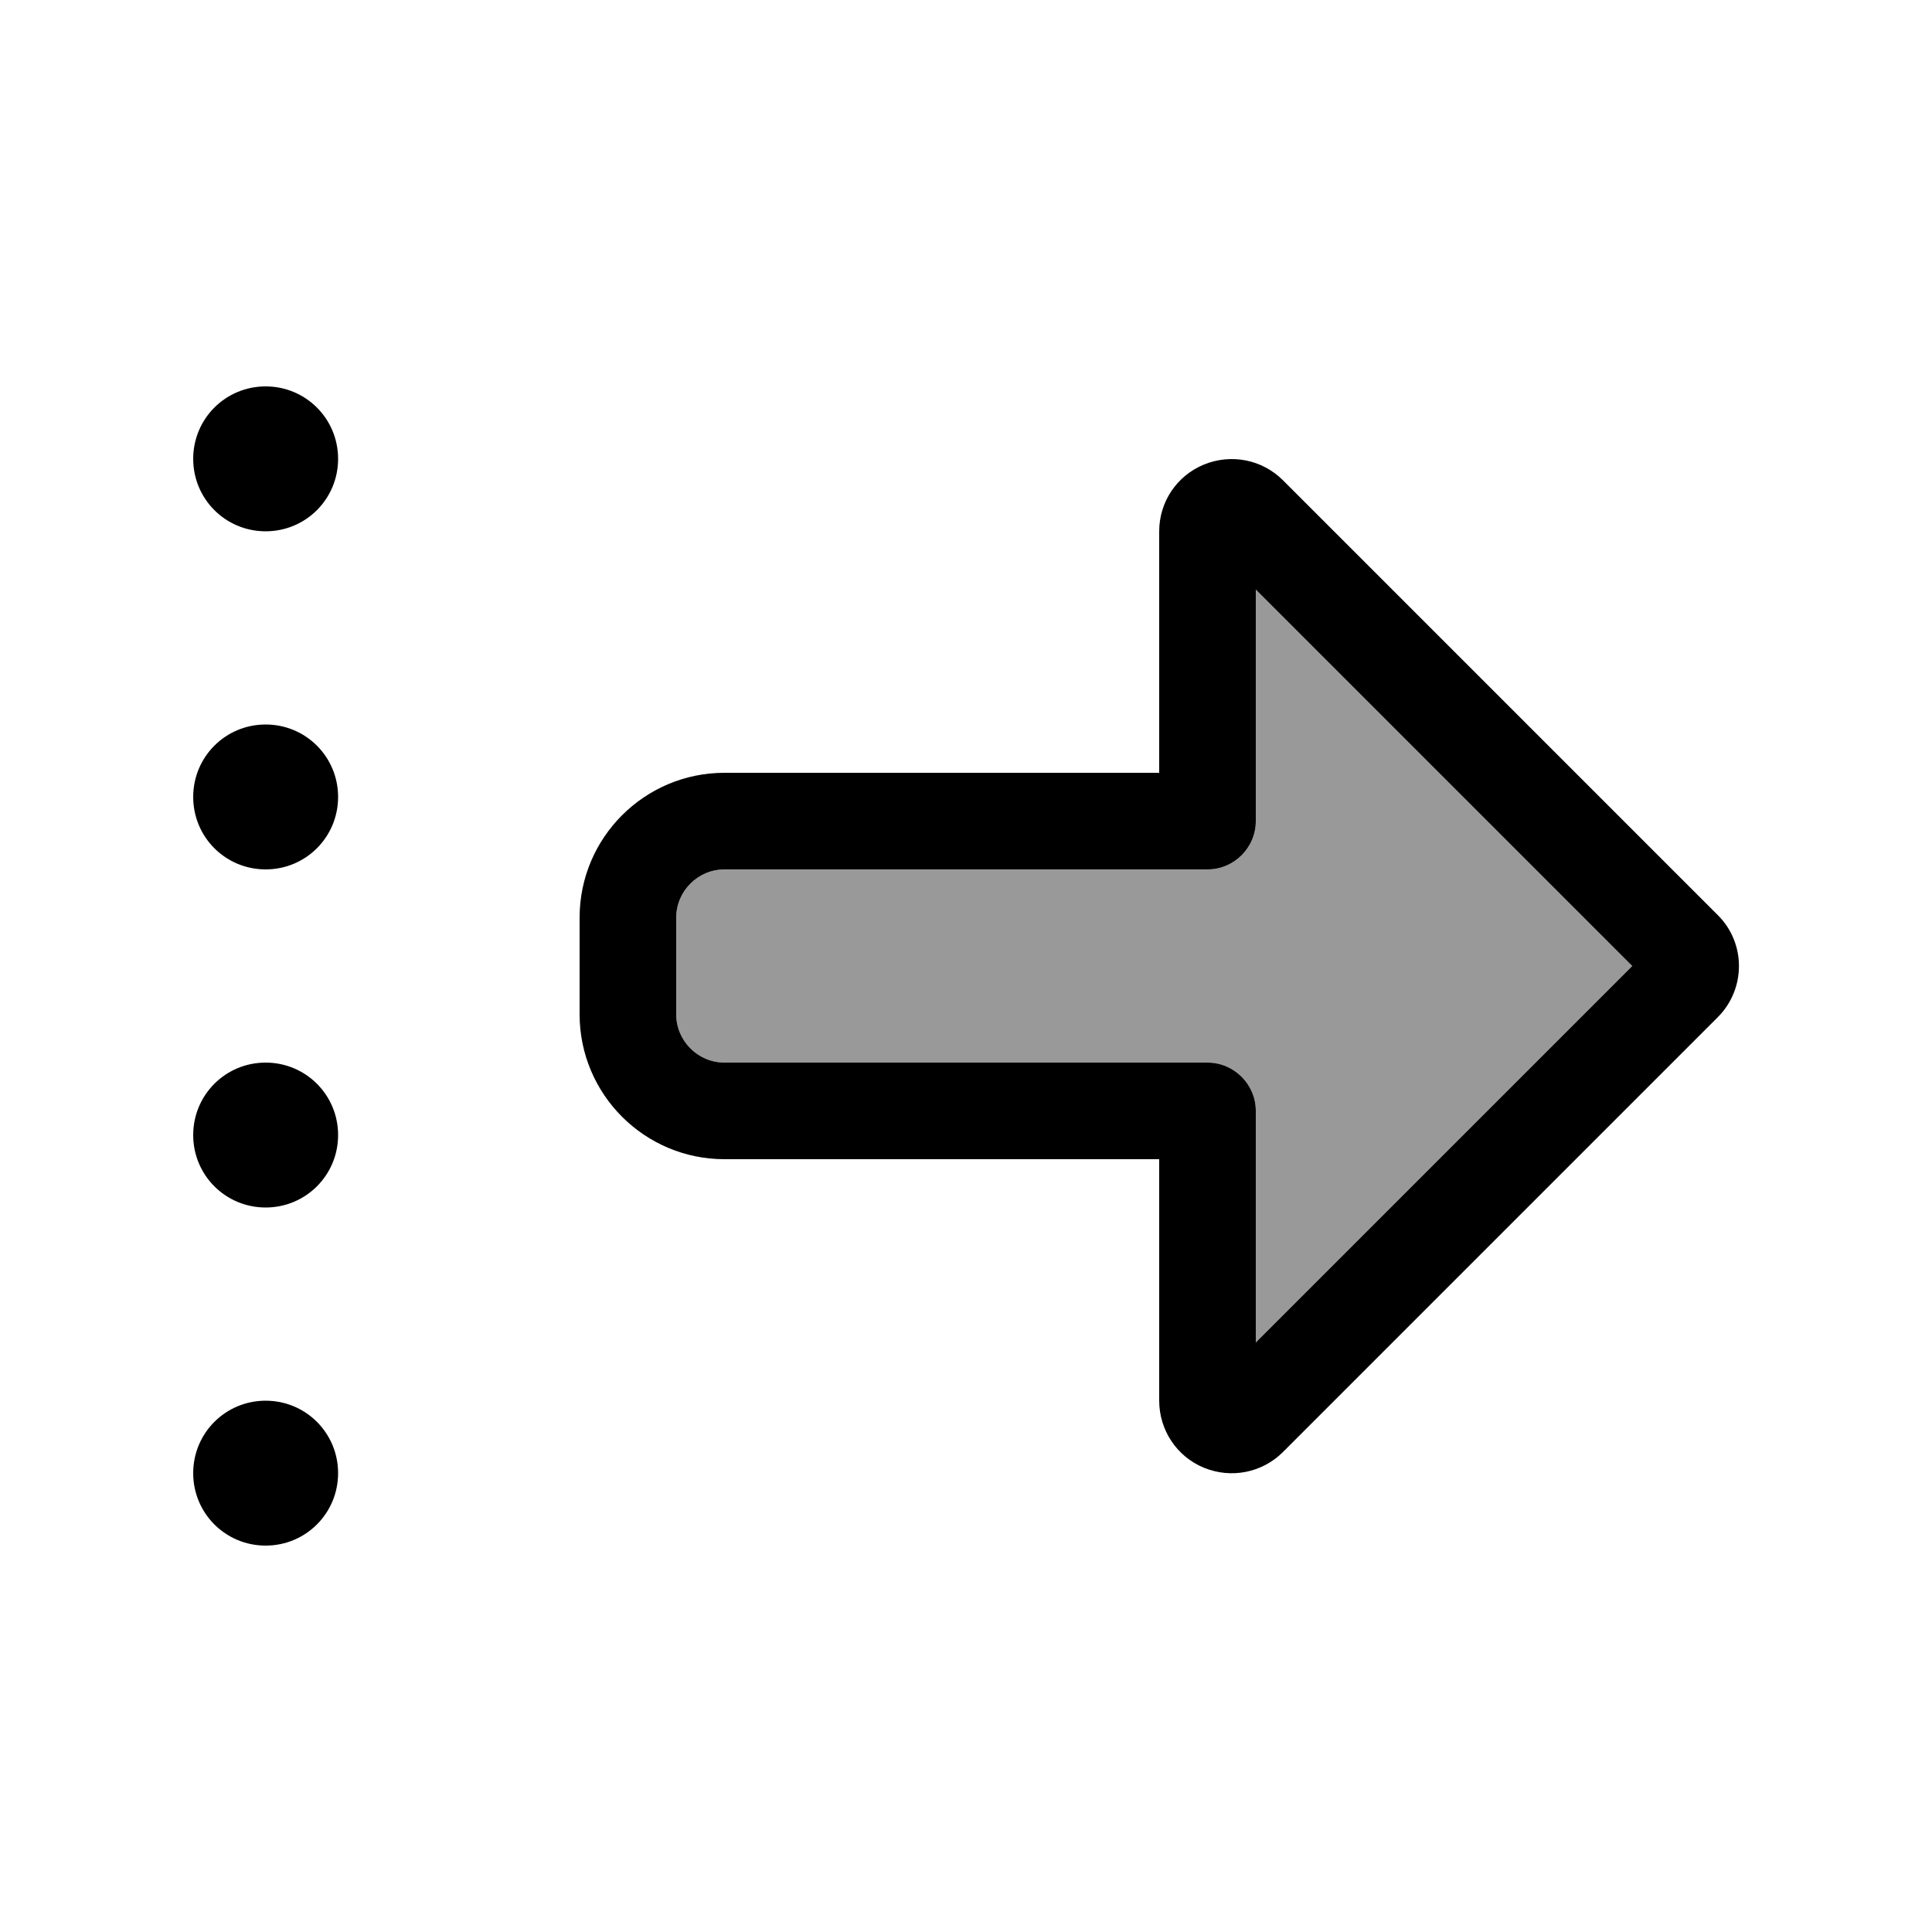 <svg xmlns="http://www.w3.org/2000/svg" viewBox="0 0 640 640"><!--! Font Awesome Pro 7.1.0 by @fontawesome - https://fontawesome.com License - https://fontawesome.com/license (Commercial License) Copyright 2025 Fonticons, Inc. --><path opacity=".4" fill="currentColor" d="M224 304L224 336C224 344.8 231.2 352 240 352L400 352C408.8 352 416 359.2 416 368L416 444.7L540.7 320L416 195.3L416 272C416 280.8 408.8 288 400 288C346.7 288 293.3 288 240 288C231.2 288 224 295.2 224 304z"/><path fill="currentColor" d="M569 337L569 337C578.4 327.6 578.4 312.4 569 303.1L569 303.1L425 159.1C418.1 152.2 407.8 150.2 398.8 153.9C389.8 157.6 384 166.3 384 176L384 256L320 256L320 256L240 256C213.5 256 192 277.5 192 304L192 336C192 362.5 213.5 384 240 384L384 384L384 464C384 473.7 389.8 482.5 398.8 486.2C407.8 489.9 418.1 487.9 425 481L569 337zM320 352L240 352C231.2 352 224 344.8 224 336L224 304C224 295.2 231.2 288 240 288L320 288L320 288L400 288C408.8 288 416 280.8 416 272L416 195.3L540.7 320L416 444.7L416 368C416 359.2 408.8 352 400 352L320 352zM112 152C112 138.7 101.3 128 88 128C74.7 128 64 138.7 64 152C64 165.3 74.7 176 88 176C101.3 176 112 165.3 112 152zM112 264C112 250.7 101.3 240 88 240C74.7 240 64 250.7 64 264C64 277.3 74.7 288 88 288C101.3 288 112 277.3 112 264zM88 352C74.7 352 64 362.7 64 376C64 389.3 74.7 400 88 400C101.3 400 112 389.3 112 376C112 362.7 101.3 352 88 352zM112 488C112 474.7 101.3 464 88 464C74.7 464 64 474.7 64 488C64 501.3 74.7 512 88 512C101.3 512 112 501.3 112 488z"/></svg>